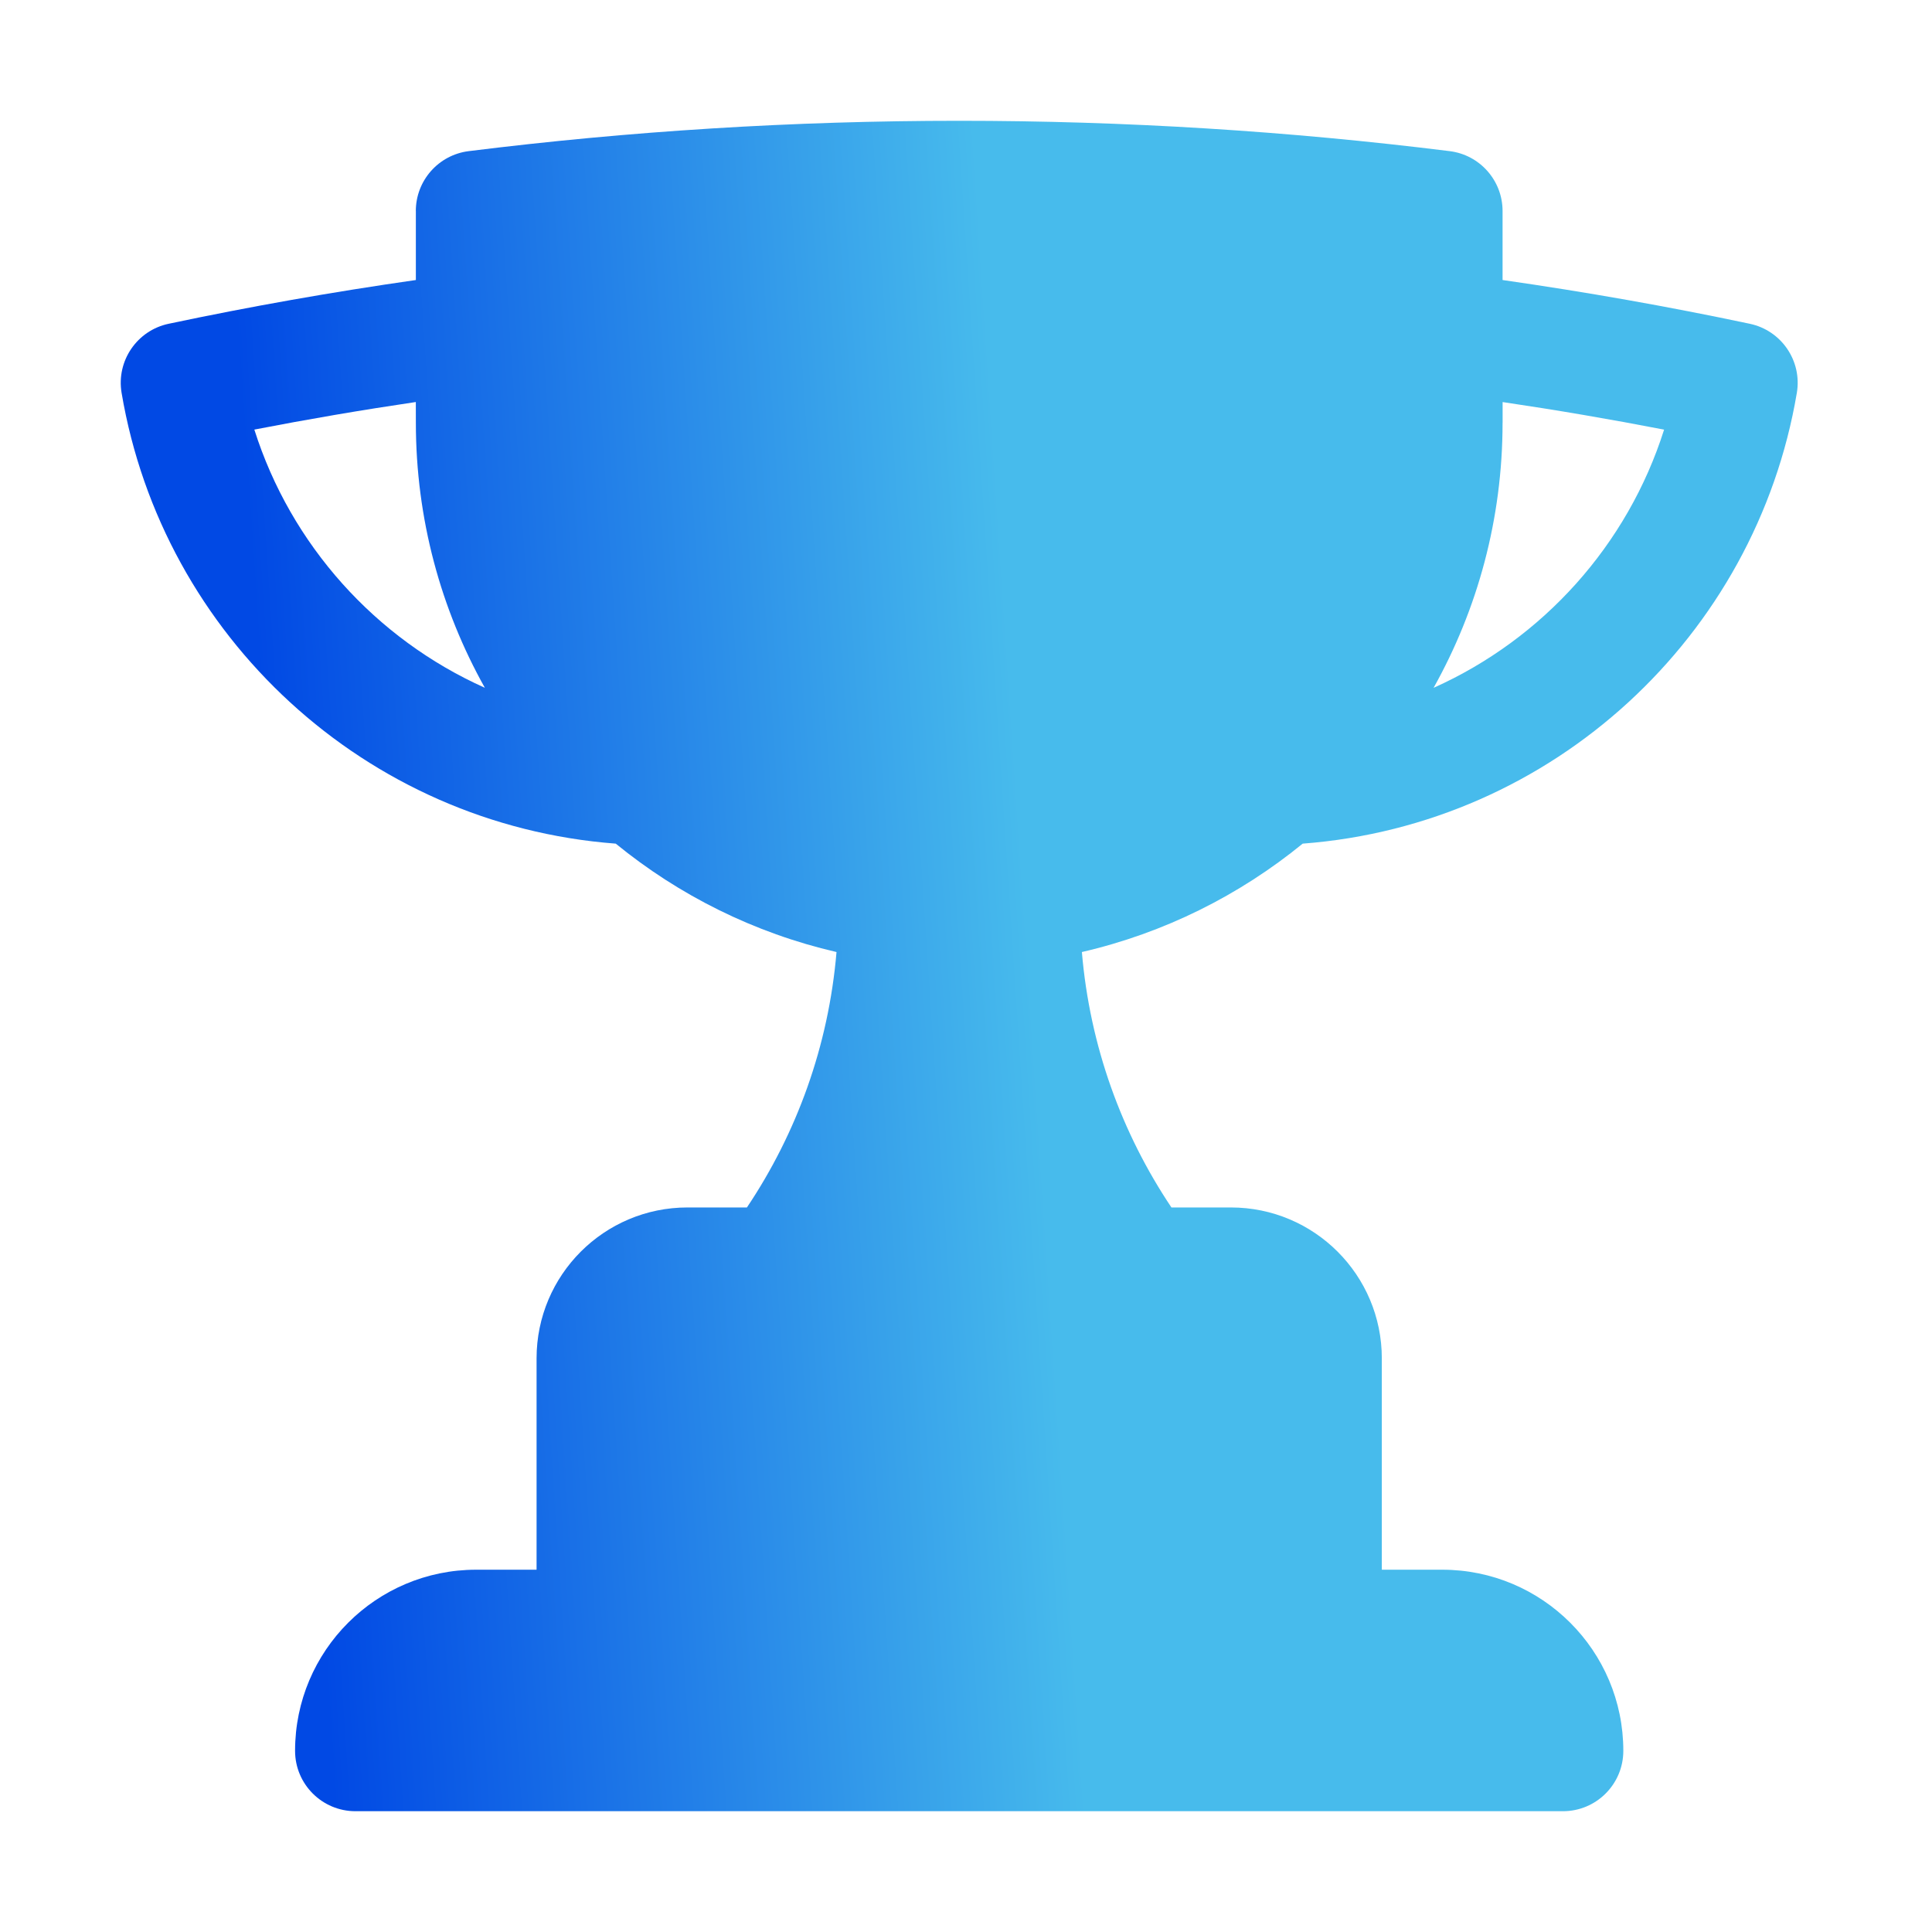 <svg fill="none" height="48" viewBox="0 0 48 48" width="48" xmlns="http://www.w3.org/2000/svg" xmlns:xlink="http://www.w3.org/1999/xlink"><linearGradient id="a" gradientUnits="userSpaceOnUse" x1="7.027" x2="25.632" y1="25.784" y2="24.549"><stop offset="0" stop-color="#0149e4"/><stop offset="1" stop-color="#47bbec"/></linearGradient><path clip-rule="evenodd" d="m10.332 5.243v1.714c-2.07.296-4.118.659-6.142 1.087-.787.166-1.303.924-1.169 1.717 1.021 6.047 6.059 10.728 12.277 11.199 1.571 1.283 3.439 2.22 5.485 2.693-.198 2.337-.99 4.501-2.226 6.346h-1.476c-2.071 0-3.75 1.679-3.75 3.75v5.25h-1.5c-2.485 0-4.5 2.015-4.5 4.5 0 .828.672 1.5 1.5 1.5h30c.829 0 1.5-.672 1.5-1.5 0-2.485-2.015-4.5-4.5-4.5h-1.5v-5.25c0-2.071-1.679-3.75-3.75-3.75h-1.477c-1.235-1.845-2.027-4.009-2.225-6.346 2.046-.472 3.914-1.41 5.486-2.693 6.218-.471 11.256-5.152 12.277-11.199.134-.793-.382-1.551-1.169-1.717-2.024-.428-4.073-.791-6.142-1.087v-1.714c0-.757-.564-1.395-1.314-1.488-3.993-.498-8.059-.754-12.186-.754-4.126 0-8.193.256-12.186.754-.751.094-1.314.732-1.314 1.488zm0 5.257c0 2.392.623 4.64 1.714 6.588-2.714-1.215-4.819-3.549-5.727-6.415 1.327-.257 2.665-.486 4.012-.685zm27 0v-.511c1.347.199 2.685.428 4.012.685-.907 2.866-3.013 5.2-5.727 6.415 1.091-1.949 1.714-4.196 1.714-6.588z" fill="url(#a)" fill-rule="evenodd"/></svg>